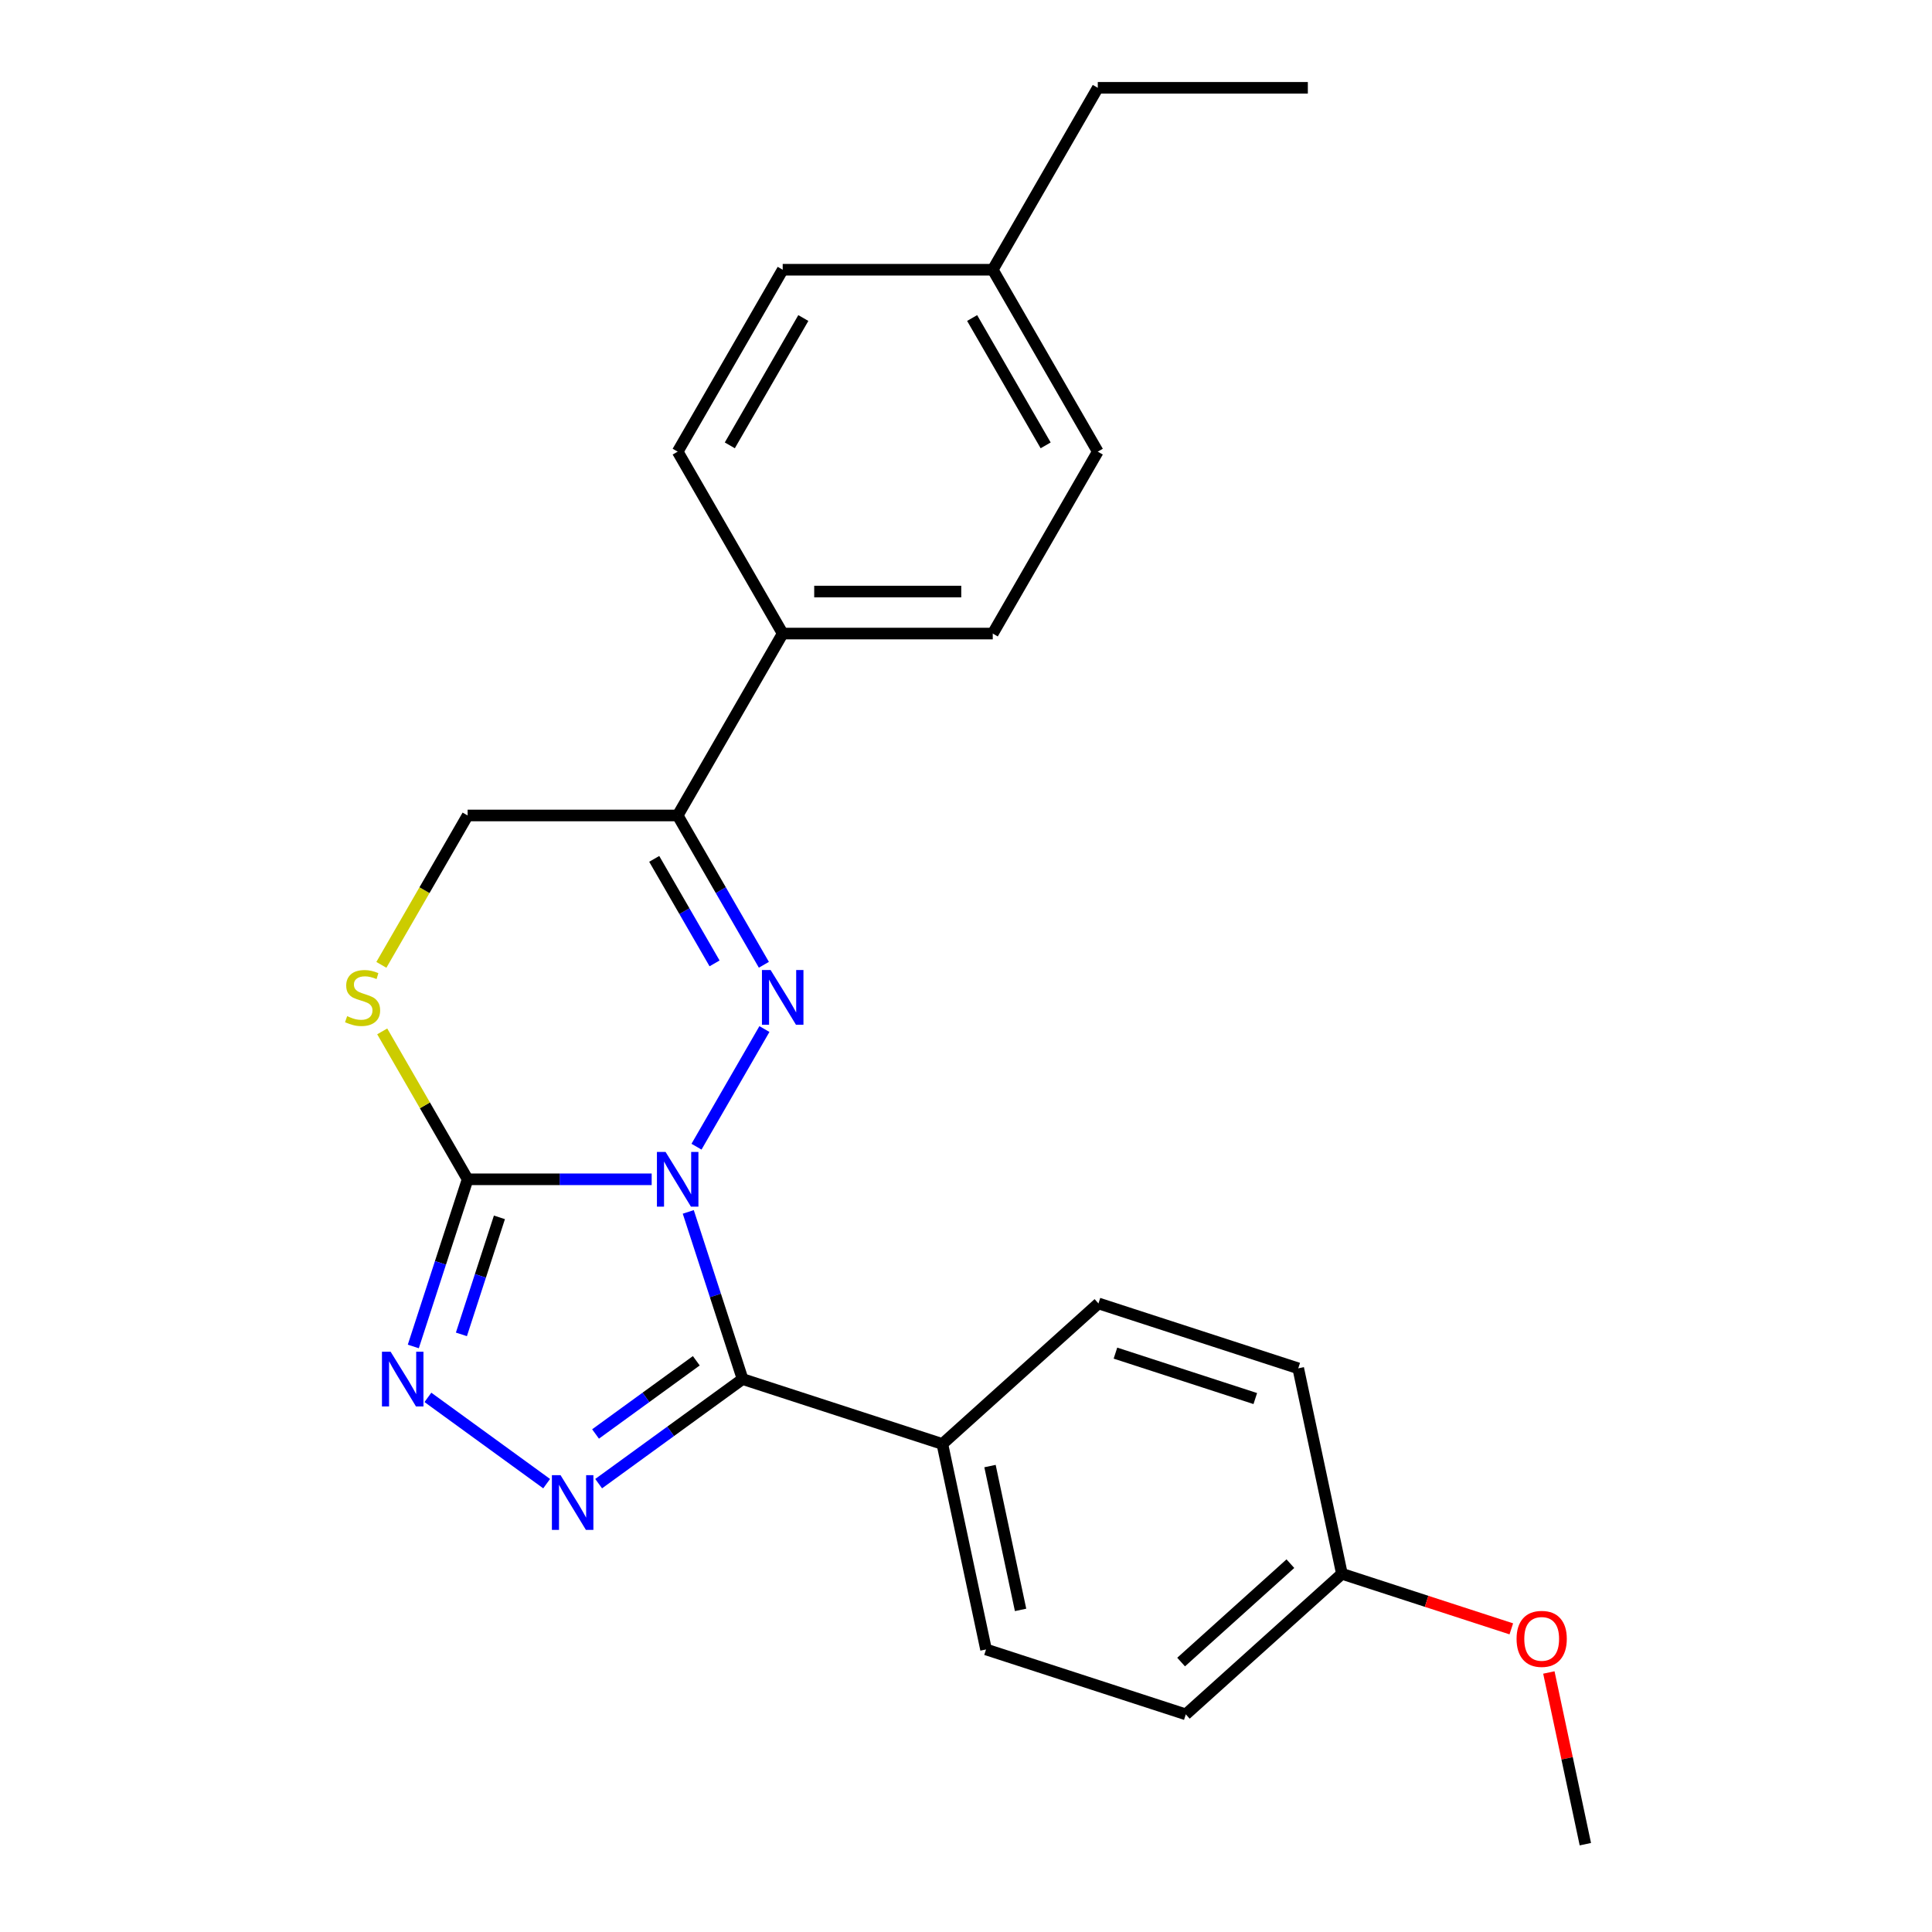 <?xml version='1.0' encoding='iso-8859-1'?>
<svg version='1.1' baseProfile='full'
              xmlns='http://www.w3.org/2000/svg'
                      xmlns:rdkit='http://www.rdkit.org/xml'
                      xmlns:xlink='http://www.w3.org/1999/xlink'
                  xml:space='preserve'
width='1000px' height='1000px' viewBox='0 0 1000 1000'>
<!-- END OF HEADER -->
<rect style='opacity:1.0;fill:#FFFFFF;stroke:none' width='1000' height='1000' x='0' y='0'> </rect>
<path class='bond-0' d='M 360.508,593.525 L 395.662,532.636' style='fill:none;fill-rule:evenodd;stroke:#0000FF;stroke-width:6px;stroke-linecap:butt;stroke-linejoin:miter;stroke-opacity:1' />
<path class='bond-1' d='M 356.247,627.281 L 370.304,670.544' style='fill:none;fill-rule:evenodd;stroke:#0000FF;stroke-width:6px;stroke-linecap:butt;stroke-linejoin:miter;stroke-opacity:1' />
<path class='bond-1' d='M 370.304,670.544 L 384.361,713.806' style='fill:none;fill-rule:evenodd;stroke:#000000;stroke-width:6px;stroke-linecap:butt;stroke-linejoin:miter;stroke-opacity:1' />
<path class='bond-2' d='M 337.305,610.403 L 289.672,610.403' style='fill:none;fill-rule:evenodd;stroke:#0000FF;stroke-width:6px;stroke-linecap:butt;stroke-linejoin:miter;stroke-opacity:1' />
<path class='bond-2' d='M 289.672,610.403 L 242.039,610.403' style='fill:none;fill-rule:evenodd;stroke:#000000;stroke-width:6px;stroke-linecap:butt;stroke-linejoin:miter;stroke-opacity:1' />
<path class='bond-5' d='M 395.381,499.367 L 373.072,460.727' style='fill:none;fill-rule:evenodd;stroke:#0000FF;stroke-width:6px;stroke-linecap:butt;stroke-linejoin:miter;stroke-opacity:1' />
<path class='bond-5' d='M 373.072,460.727 L 350.763,422.087' style='fill:none;fill-rule:evenodd;stroke:#000000;stroke-width:6px;stroke-linecap:butt;stroke-linejoin:miter;stroke-opacity:1' />
<path class='bond-5' d='M 369.856,498.647 L 354.24,471.599' style='fill:none;fill-rule:evenodd;stroke:#0000FF;stroke-width:6px;stroke-linecap:butt;stroke-linejoin:miter;stroke-opacity:1' />
<path class='bond-5' d='M 354.24,471.599 L 338.624,444.551' style='fill:none;fill-rule:evenodd;stroke:#000000;stroke-width:6px;stroke-linecap:butt;stroke-linejoin:miter;stroke-opacity:1' />
<path class='bond-3' d='M 384.361,713.806 L 347.11,740.871' style='fill:none;fill-rule:evenodd;stroke:#000000;stroke-width:6px;stroke-linecap:butt;stroke-linejoin:miter;stroke-opacity:1' />
<path class='bond-3' d='M 347.11,740.871 L 309.859,767.935' style='fill:none;fill-rule:evenodd;stroke:#0000FF;stroke-width:6px;stroke-linecap:butt;stroke-linejoin:miter;stroke-opacity:1' />
<path class='bond-3' d='M 360.404,704.334 L 334.329,723.279' style='fill:none;fill-rule:evenodd;stroke:#000000;stroke-width:6px;stroke-linecap:butt;stroke-linejoin:miter;stroke-opacity:1' />
<path class='bond-3' d='M 334.329,723.279 L 308.253,742.224' style='fill:none;fill-rule:evenodd;stroke:#0000FF;stroke-width:6px;stroke-linecap:butt;stroke-linejoin:miter;stroke-opacity:1' />
<path class='bond-7' d='M 384.361,713.806 L 487.764,747.404' style='fill:none;fill-rule:evenodd;stroke:#000000;stroke-width:6px;stroke-linecap:butt;stroke-linejoin:miter;stroke-opacity:1' />
<path class='bond-4' d='M 242.039,610.403 L 227.982,653.666' style='fill:none;fill-rule:evenodd;stroke:#000000;stroke-width:6px;stroke-linecap:butt;stroke-linejoin:miter;stroke-opacity:1' />
<path class='bond-4' d='M 227.982,653.666 L 213.925,696.928' style='fill:none;fill-rule:evenodd;stroke:#0000FF;stroke-width:6px;stroke-linecap:butt;stroke-linejoin:miter;stroke-opacity:1' />
<path class='bond-4' d='M 258.502,630.101 L 248.662,660.385' style='fill:none;fill-rule:evenodd;stroke:#000000;stroke-width:6px;stroke-linecap:butt;stroke-linejoin:miter;stroke-opacity:1' />
<path class='bond-4' d='M 248.662,660.385 L 238.823,690.669' style='fill:none;fill-rule:evenodd;stroke:#0000FF;stroke-width:6px;stroke-linecap:butt;stroke-linejoin:miter;stroke-opacity:1' />
<path class='bond-6' d='M 242.039,610.403 L 219.938,572.123' style='fill:none;fill-rule:evenodd;stroke:#000000;stroke-width:6px;stroke-linecap:butt;stroke-linejoin:miter;stroke-opacity:1' />
<path class='bond-6' d='M 219.938,572.123 L 197.837,533.843' style='fill:none;fill-rule:evenodd;stroke:#CCCC00;stroke-width:6px;stroke-linecap:butt;stroke-linejoin:miter;stroke-opacity:1' />
<path class='bond-24' d='M 282.943,767.935 L 221.483,723.282' style='fill:none;fill-rule:evenodd;stroke:#0000FF;stroke-width:6px;stroke-linecap:butt;stroke-linejoin:miter;stroke-opacity:1' />
<path class='bond-9' d='M 350.763,422.087 L 405.125,327.929' style='fill:none;fill-rule:evenodd;stroke:#000000;stroke-width:6px;stroke-linecap:butt;stroke-linejoin:miter;stroke-opacity:1' />
<path class='bond-25' d='M 350.763,422.087 L 242.039,422.087' style='fill:none;fill-rule:evenodd;stroke:#000000;stroke-width:6px;stroke-linecap:butt;stroke-linejoin:miter;stroke-opacity:1' />
<path class='bond-8' d='M 197.398,499.407 L 219.718,460.747' style='fill:none;fill-rule:evenodd;stroke:#CCCC00;stroke-width:6px;stroke-linecap:butt;stroke-linejoin:miter;stroke-opacity:1' />
<path class='bond-8' d='M 219.718,460.747 L 242.039,422.087' style='fill:none;fill-rule:evenodd;stroke:#000000;stroke-width:6px;stroke-linecap:butt;stroke-linejoin:miter;stroke-opacity:1' />
<path class='bond-10' d='M 487.764,747.404 L 510.369,853.752' style='fill:none;fill-rule:evenodd;stroke:#000000;stroke-width:6px;stroke-linecap:butt;stroke-linejoin:miter;stroke-opacity:1' />
<path class='bond-10' d='M 512.424,758.835 L 528.248,833.279' style='fill:none;fill-rule:evenodd;stroke:#000000;stroke-width:6px;stroke-linecap:butt;stroke-linejoin:miter;stroke-opacity:1' />
<path class='bond-11' d='M 487.764,747.404 L 568.562,674.653' style='fill:none;fill-rule:evenodd;stroke:#000000;stroke-width:6px;stroke-linecap:butt;stroke-linejoin:miter;stroke-opacity:1' />
<path class='bond-12' d='M 405.125,327.929 L 513.85,327.929' style='fill:none;fill-rule:evenodd;stroke:#000000;stroke-width:6px;stroke-linecap:butt;stroke-linejoin:miter;stroke-opacity:1' />
<path class='bond-12' d='M 421.434,306.184 L 497.541,306.184' style='fill:none;fill-rule:evenodd;stroke:#000000;stroke-width:6px;stroke-linecap:butt;stroke-linejoin:miter;stroke-opacity:1' />
<path class='bond-13' d='M 405.125,327.929 L 350.763,233.771' style='fill:none;fill-rule:evenodd;stroke:#000000;stroke-width:6px;stroke-linecap:butt;stroke-linejoin:miter;stroke-opacity:1' />
<path class='bond-16' d='M 510.369,853.752 L 613.772,887.35' style='fill:none;fill-rule:evenodd;stroke:#000000;stroke-width:6px;stroke-linecap:butt;stroke-linejoin:miter;stroke-opacity:1' />
<path class='bond-15' d='M 568.562,674.653 L 671.965,708.251' style='fill:none;fill-rule:evenodd;stroke:#000000;stroke-width:6px;stroke-linecap:butt;stroke-linejoin:miter;stroke-opacity:1' />
<path class='bond-15' d='M 577.353,700.373 L 649.735,723.892' style='fill:none;fill-rule:evenodd;stroke:#000000;stroke-width:6px;stroke-linecap:butt;stroke-linejoin:miter;stroke-opacity:1' />
<path class='bond-18' d='M 513.85,327.929 L 568.212,233.771' style='fill:none;fill-rule:evenodd;stroke:#000000;stroke-width:6px;stroke-linecap:butt;stroke-linejoin:miter;stroke-opacity:1' />
<path class='bond-17' d='M 350.763,233.771 L 405.125,139.613' style='fill:none;fill-rule:evenodd;stroke:#000000;stroke-width:6px;stroke-linecap:butt;stroke-linejoin:miter;stroke-opacity:1' />
<path class='bond-17' d='M 377.749,230.519 L 415.803,164.609' style='fill:none;fill-rule:evenodd;stroke:#000000;stroke-width:6px;stroke-linecap:butt;stroke-linejoin:miter;stroke-opacity:1' />
<path class='bond-14' d='M 694.57,814.599 L 671.965,708.251' style='fill:none;fill-rule:evenodd;stroke:#000000;stroke-width:6px;stroke-linecap:butt;stroke-linejoin:miter;stroke-opacity:1' />
<path class='bond-20' d='M 694.57,814.599 L 738.412,828.845' style='fill:none;fill-rule:evenodd;stroke:#000000;stroke-width:6px;stroke-linecap:butt;stroke-linejoin:miter;stroke-opacity:1' />
<path class='bond-20' d='M 738.412,828.845 L 782.255,843.09' style='fill:none;fill-rule:evenodd;stroke:#FF0000;stroke-width:6px;stroke-linecap:butt;stroke-linejoin:miter;stroke-opacity:1' />
<path class='bond-26' d='M 694.57,814.599 L 613.772,887.35' style='fill:none;fill-rule:evenodd;stroke:#000000;stroke-width:6px;stroke-linecap:butt;stroke-linejoin:miter;stroke-opacity:1' />
<path class='bond-26' d='M 667.9,809.352 L 611.341,860.278' style='fill:none;fill-rule:evenodd;stroke:#000000;stroke-width:6px;stroke-linecap:butt;stroke-linejoin:miter;stroke-opacity:1' />
<path class='bond-19' d='M 405.125,139.613 L 513.85,139.613' style='fill:none;fill-rule:evenodd;stroke:#000000;stroke-width:6px;stroke-linecap:butt;stroke-linejoin:miter;stroke-opacity:1' />
<path class='bond-27' d='M 568.212,233.771 L 513.85,139.613' style='fill:none;fill-rule:evenodd;stroke:#000000;stroke-width:6px;stroke-linecap:butt;stroke-linejoin:miter;stroke-opacity:1' />
<path class='bond-27' d='M 541.226,230.519 L 503.172,164.609' style='fill:none;fill-rule:evenodd;stroke:#000000;stroke-width:6px;stroke-linecap:butt;stroke-linejoin:miter;stroke-opacity:1' />
<path class='bond-21' d='M 513.85,139.613 L 568.212,45.455' style='fill:none;fill-rule:evenodd;stroke:#000000;stroke-width:6px;stroke-linecap:butt;stroke-linejoin:miter;stroke-opacity:1' />
<path class='bond-22' d='M 801.688,865.675 L 811.133,910.11' style='fill:none;fill-rule:evenodd;stroke:#FF0000;stroke-width:6px;stroke-linecap:butt;stroke-linejoin:miter;stroke-opacity:1' />
<path class='bond-22' d='M 811.133,910.11 L 820.578,954.545' style='fill:none;fill-rule:evenodd;stroke:#000000;stroke-width:6px;stroke-linecap:butt;stroke-linejoin:miter;stroke-opacity:1' />
<path class='bond-23' d='M 568.212,45.455 L 676.936,45.455' style='fill:none;fill-rule:evenodd;stroke:#000000;stroke-width:6px;stroke-linecap:butt;stroke-linejoin:miter;stroke-opacity:1' />
<path  class='atom-0' d='M 344.503 596.243
L 353.783 611.243
Q 354.703 612.723, 356.183 615.403
Q 357.663 618.083, 357.743 618.243
L 357.743 596.243
L 361.503 596.243
L 361.503 624.563
L 357.623 624.563
L 347.663 608.163
Q 346.503 606.243, 345.263 604.043
Q 344.063 601.843, 343.703 601.163
L 343.703 624.563
L 340.023 624.563
L 340.023 596.243
L 344.503 596.243
' fill='#0000FF'/>
<path  class='atom-1' d='M 398.865 502.085
L 408.145 517.085
Q 409.065 518.565, 410.545 521.245
Q 412.025 523.925, 412.105 524.085
L 412.105 502.085
L 415.865 502.085
L 415.865 530.405
L 411.985 530.405
L 402.025 514.005
Q 400.865 512.085, 399.625 509.885
Q 398.425 507.685, 398.065 507.005
L 398.065 530.405
L 394.385 530.405
L 394.385 502.085
L 398.865 502.085
' fill='#0000FF'/>
<path  class='atom-4' d='M 290.141 763.553
L 299.421 778.553
Q 300.341 780.033, 301.821 782.713
Q 303.301 785.393, 303.381 785.553
L 303.381 763.553
L 307.141 763.553
L 307.141 791.873
L 303.261 791.873
L 293.301 775.473
Q 292.141 773.553, 290.901 771.353
Q 289.701 769.153, 289.341 768.473
L 289.341 791.873
L 285.661 791.873
L 285.661 763.553
L 290.141 763.553
' fill='#0000FF'/>
<path  class='atom-5' d='M 202.181 699.646
L 211.461 714.646
Q 212.381 716.126, 213.861 718.806
Q 215.341 721.486, 215.421 721.646
L 215.421 699.646
L 219.181 699.646
L 219.181 727.966
L 215.301 727.966
L 205.341 711.566
Q 204.181 709.646, 202.941 707.446
Q 201.741 705.246, 201.381 704.566
L 201.381 727.966
L 197.701 727.966
L 197.701 699.646
L 202.181 699.646
' fill='#0000FF'/>
<path  class='atom-7' d='M 179.676 525.965
Q 179.996 526.085, 181.316 526.645
Q 182.636 527.205, 184.076 527.565
Q 185.556 527.885, 186.996 527.885
Q 189.676 527.885, 191.236 526.605
Q 192.796 525.285, 192.796 523.005
Q 192.796 521.445, 191.996 520.485
Q 191.236 519.525, 190.036 519.005
Q 188.836 518.485, 186.836 517.885
Q 184.316 517.125, 182.796 516.405
Q 181.316 515.685, 180.236 514.165
Q 179.196 512.645, 179.196 510.085
Q 179.196 506.525, 181.596 504.325
Q 184.036 502.125, 188.836 502.125
Q 192.116 502.125, 195.836 503.685
L 194.916 506.765
Q 191.516 505.365, 188.956 505.365
Q 186.196 505.365, 184.676 506.525
Q 183.156 507.645, 183.196 509.605
Q 183.196 511.125, 183.956 512.045
Q 184.756 512.965, 185.876 513.485
Q 187.036 514.005, 188.956 514.605
Q 191.516 515.405, 193.036 516.205
Q 194.556 517.005, 195.636 518.645
Q 196.756 520.245, 196.756 523.005
Q 196.756 526.925, 194.116 529.045
Q 191.516 531.125, 187.156 531.125
Q 184.636 531.125, 182.716 530.565
Q 180.836 530.045, 178.596 529.125
L 179.676 525.965
' fill='#CCCC00'/>
<path  class='atom-21' d='M 784.973 848.277
Q 784.973 841.477, 788.333 837.677
Q 791.693 833.877, 797.973 833.877
Q 804.253 833.877, 807.613 837.677
Q 810.973 841.477, 810.973 848.277
Q 810.973 855.157, 807.573 859.077
Q 804.173 862.957, 797.973 862.957
Q 791.733 862.957, 788.333 859.077
Q 784.973 855.197, 784.973 848.277
M 797.973 859.757
Q 802.293 859.757, 804.613 856.877
Q 806.973 853.957, 806.973 848.277
Q 806.973 842.717, 804.613 839.917
Q 802.293 837.077, 797.973 837.077
Q 793.653 837.077, 791.293 839.877
Q 788.973 842.677, 788.973 848.277
Q 788.973 853.997, 791.293 856.877
Q 793.653 859.757, 797.973 859.757
' fill='#FF0000'/>
</svg>
